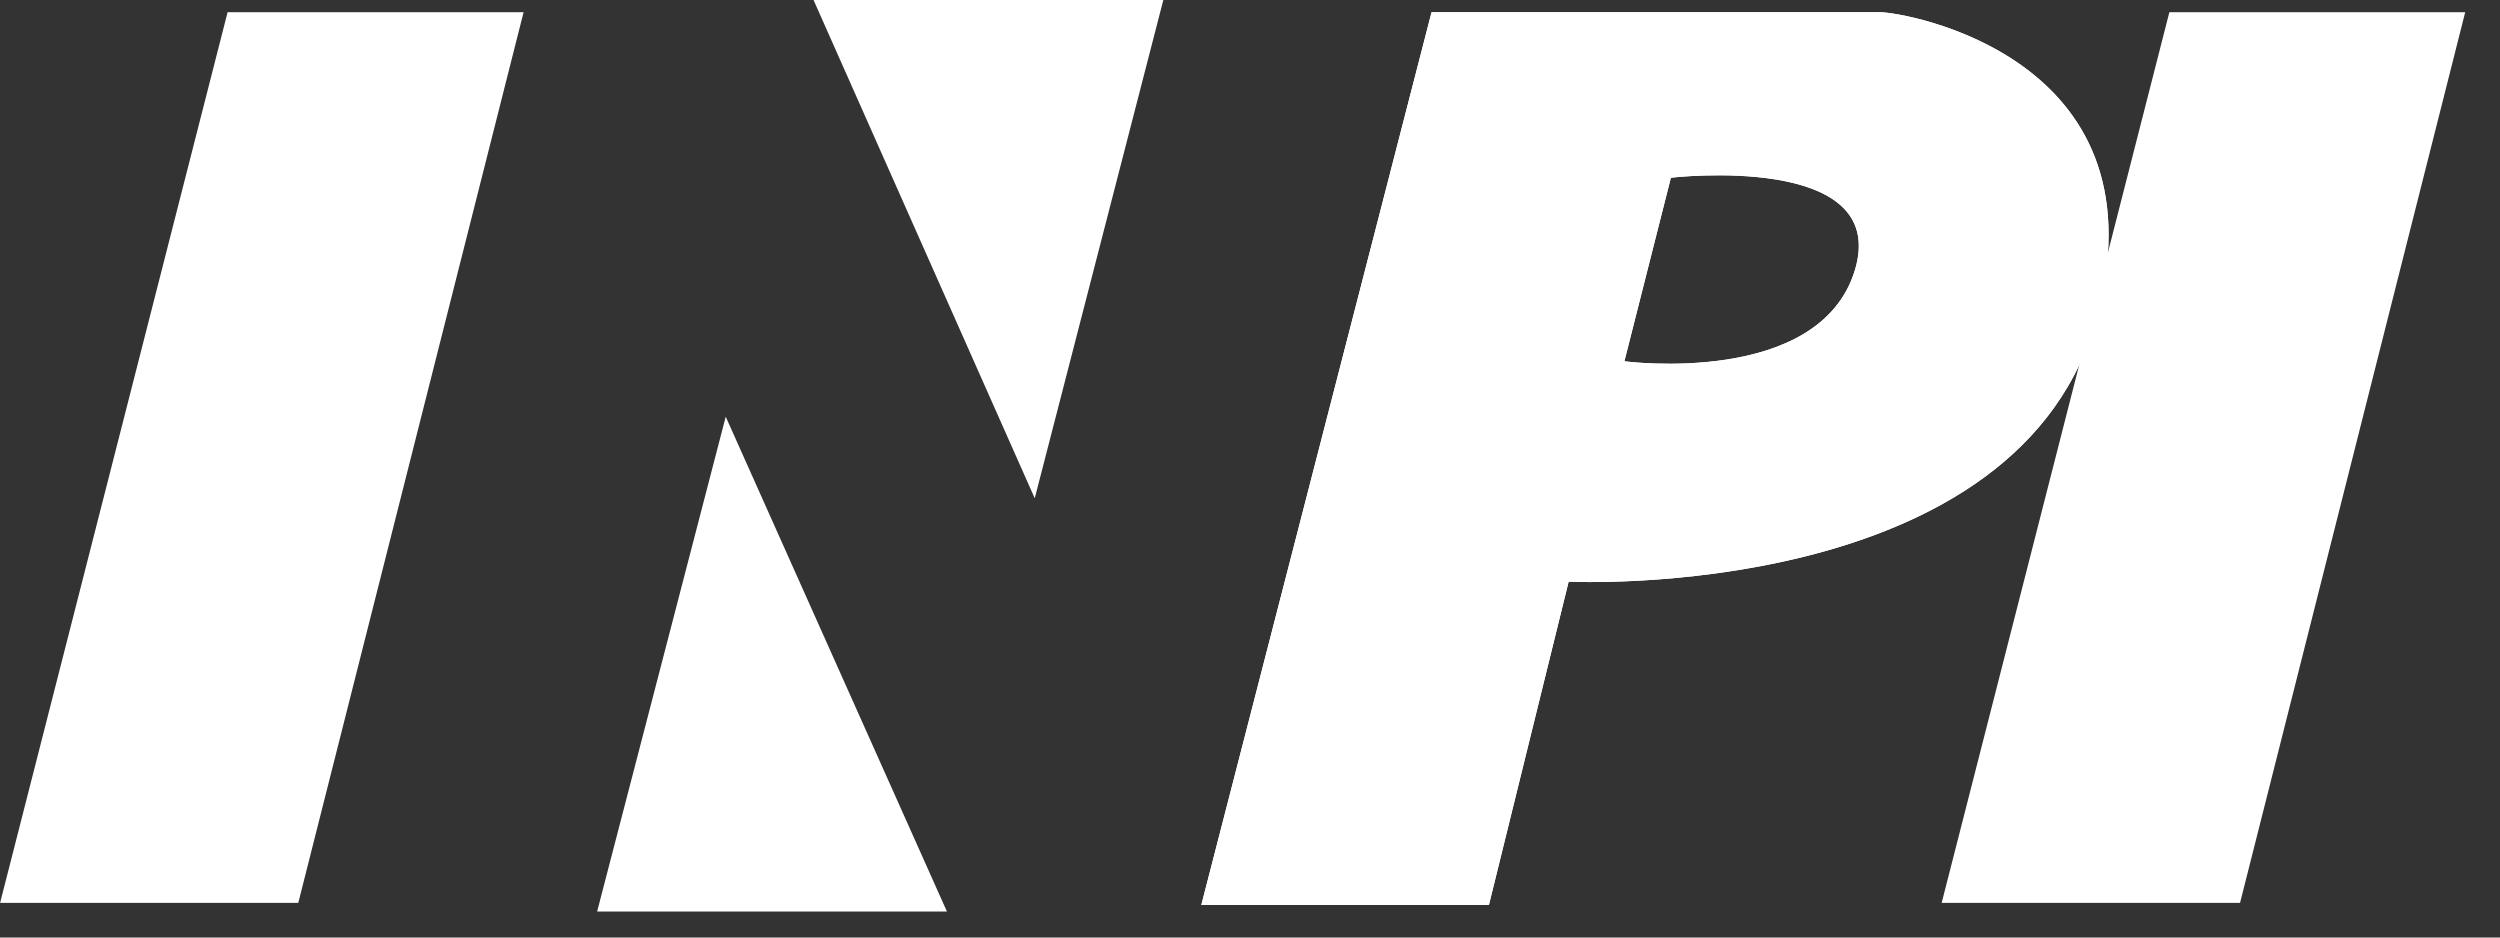 <svg xmlns="http://www.w3.org/2000/svg" width="48" height="18" viewBox="0 0 48 18" fill="none"><rect x="0" y="0" width="48" height="18" fill="#333333" stroke="none"/><path d="M18.181 17.501L13.934 8.001L11.465 17.501H18.181Z" fill="white"></path><path d="M15.62 0L19.867 9.567L22.336 0H15.62Z" fill="white"></path><path fill-rule="evenodd" clip-rule="evenodd" d="M28.587 17.376H23.065L27.486 0.234H36.089C36.584 0.234 41.527 1.087 40.286 5.99C38.872 11.594 30.118 11.168 30.118 11.168L28.587 17.376ZM31.188 6.937L32.081 3.412C32.081 3.412 36.286 2.917 35.617 5.178C34.94 7.435 31.188 6.937 31.188 6.937Z" fill="white"></path><path d="M4.37 0.234H10.053L5.727 17.335H0.002L4.37 0.234Z" fill="white"></path><path fill-rule="evenodd" clip-rule="evenodd" d="M28.587 17.376H23.065L27.486 0.234H36.089C36.584 0.234 41.527 1.087 40.286 5.99C38.872 11.594 30.118 11.168 30.118 11.168L28.587 17.376ZM31.188 6.937L32.081 3.412C32.081 3.412 36.286 2.917 35.617 5.178C34.94 7.435 31.188 6.937 31.188 6.937Z" fill="white"></path><path d="M41.652 0.234H47.332L43.009 17.335H37.28L41.652 0.234Z" fill="white"></path></svg>